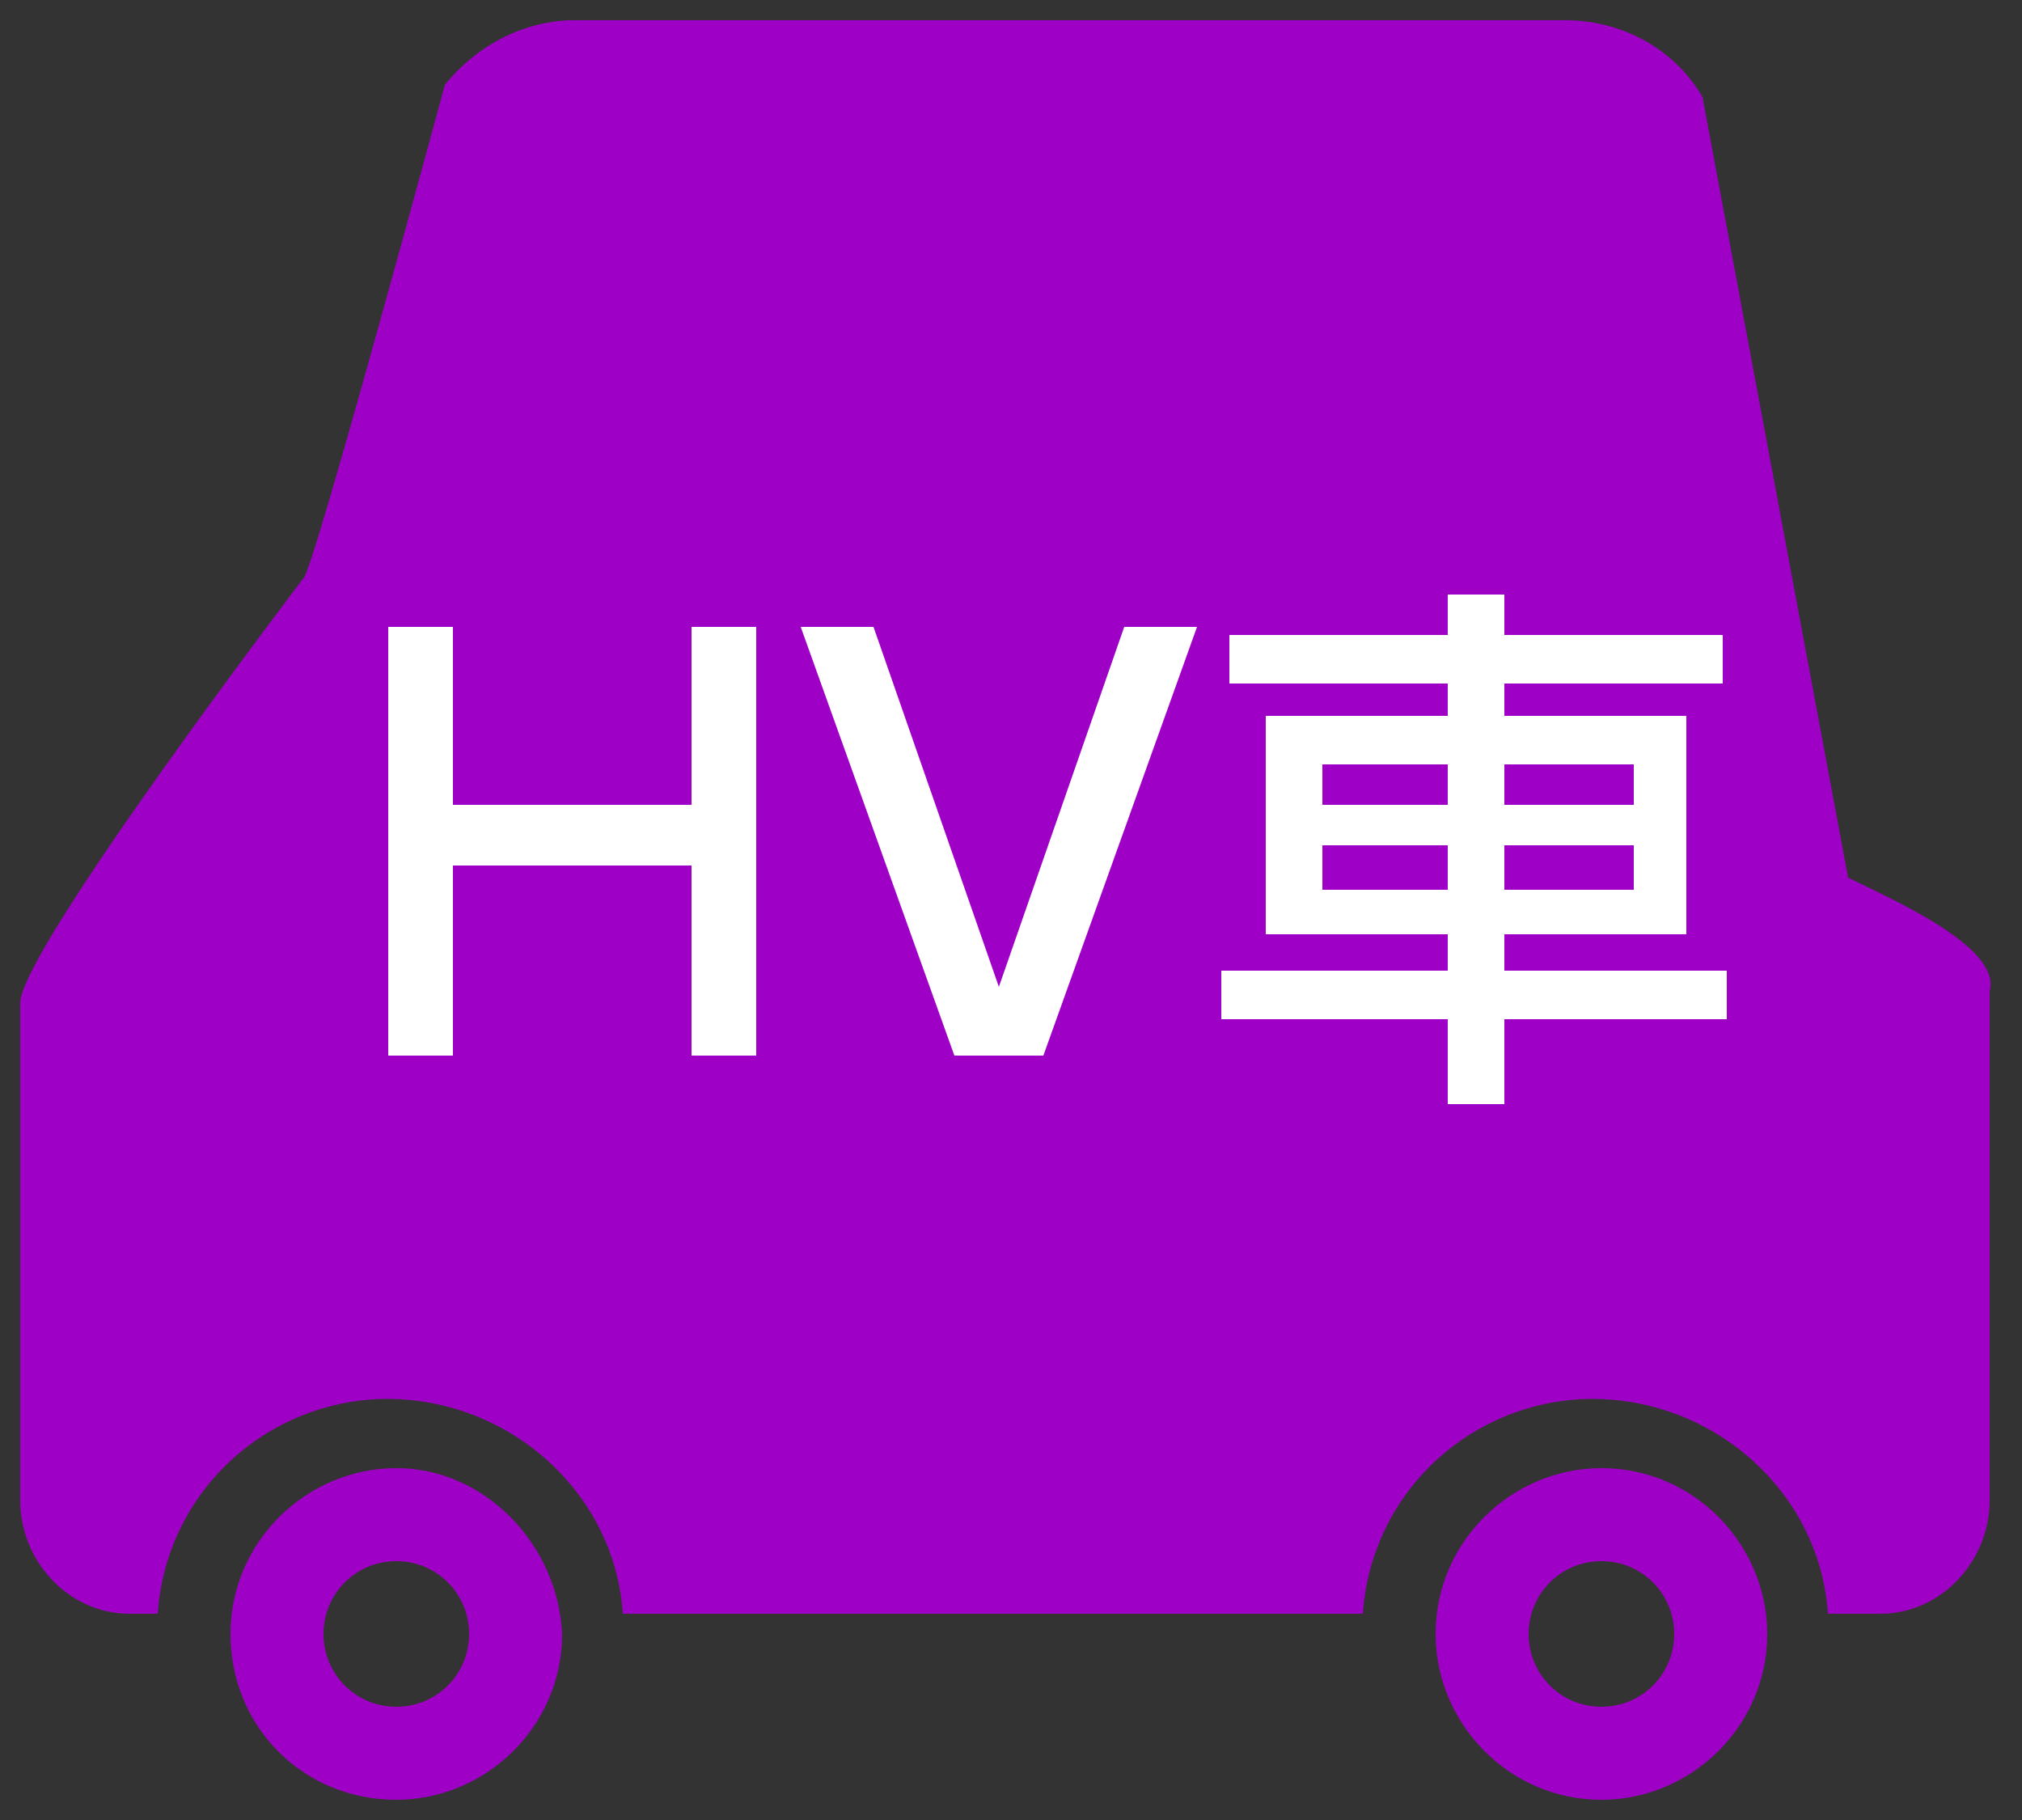 <?xml version="1.0" encoding="utf-8"?>
<!-- Generator: Adobe Illustrator 22.1.0, SVG Export Plug-In . SVG Version: 6.00 Build 0)  -->
<svg version="1.1" id="レイヤー_1" xmlns="http://www.w3.org/2000/svg" xmlns:xlink="http://www.w3.org/1999/xlink" x="0px"
	 y="0px" viewBox="0 0 50 45" style="enable-background:new 0 0 50 45;" xml:space="preserve">
<rect x="0" y="0" width="50" height="45" fill="#333333" stroke="none"/>
<style type="text/css">
	.st0{fill:#9F00C6;}
	.st1{fill:#FFFFFF;}
</style>
<g>
	<g>
		<g>
			<path class="st0" d="M9.8,36.3c-2.2,0-4.1,1.8-4.1,4.1s1.8,4.1,4.1,4.1c2.2,0,4.1-1.8,4.1-4.1C13.8,38.2,12,36.3,9.8,36.3z
				 M9.8,42.2c-1,0-1.8-0.8-1.8-1.8s0.8-1.8,1.8-1.8s1.8,0.8,1.8,1.8S10.8,42.2,9.8,42.2z"/>
			<path class="st0" d="M39.6,44.5L39.6,44.5L39.6,44.5z"/>
			<path class="st0" d="M45.7,21.7L42.1,2.4c-0.7-1.2-2-1.9-3.4-1.9H14.2c-1.2,0-2.4,0.6-3.2,1.6c0,0-3.3,12.2-3.5,12.2
				c0,0-7,9.2-7,10.5v12.3c0,1.5,1.2,2.8,2.7,2.8h0.7c0.2-2.9,2.5-5.1,5.3-5.3c3.2-0.2,6,2.2,6.2,5.3h18.3c0.2-2.9,2.5-5.1,5.3-5.3
				c3.2-0.2,6,2.2,6.2,5.3h1.3c1.5,0,2.7-1.3,2.7-2.8V24.5C49.5,23.4,46.7,22.2,45.7,21.7z"/>
			<path class="st0" d="M39.6,36.3c-2.2,0-4.1,1.8-4.1,4.1c0,2.2,1.8,4.1,4.1,4.1c2.2,0,4.1-1.8,4.1-4.1
				C43.7,38.2,41.9,36.3,39.6,36.3z M39.6,42.2c-1,0-1.8-0.8-1.8-1.8s0.8-1.8,1.8-1.8s1.8,0.8,1.8,1.8
				C41.4,41.4,40.6,42.2,39.6,42.2z"/>
		</g>
	</g>
</g>
<g>
	<path class="st1" d="M11.2,15.5v4.4h5.9v-4.4h1.6v10.6h-1.6v-4.7h-5.9v4.7H9.6V15.5H11.2z"/>
	<path class="st1" d="M21.6,15.5l3.1,8.9l3.1-8.9h1.8l-3.8,10.6h-2.2l-3.8-10.6H21.6z"/>
	<path class="st1" d="M30.4,15.7h5.4v-1h1.4v1h5.4v1.2h-5.4v0.8h4.5v5.4h-4.5V24h5.5v1.2h-5.5v2.1h-1.4v-2.1h-5.6V24h5.6v-0.9h-4.5
		v-5.4h4.5v-0.8h-5.4V15.7z M32.7,18.9v1h3.1v-1H32.7z M32.7,20.9V22h3.1v-1.1H32.7z M37.2,18.9v1h3.2v-1H37.2z M37.2,20.9V22h3.2
		v-1.1H37.2z"/>
</g>
</svg>
